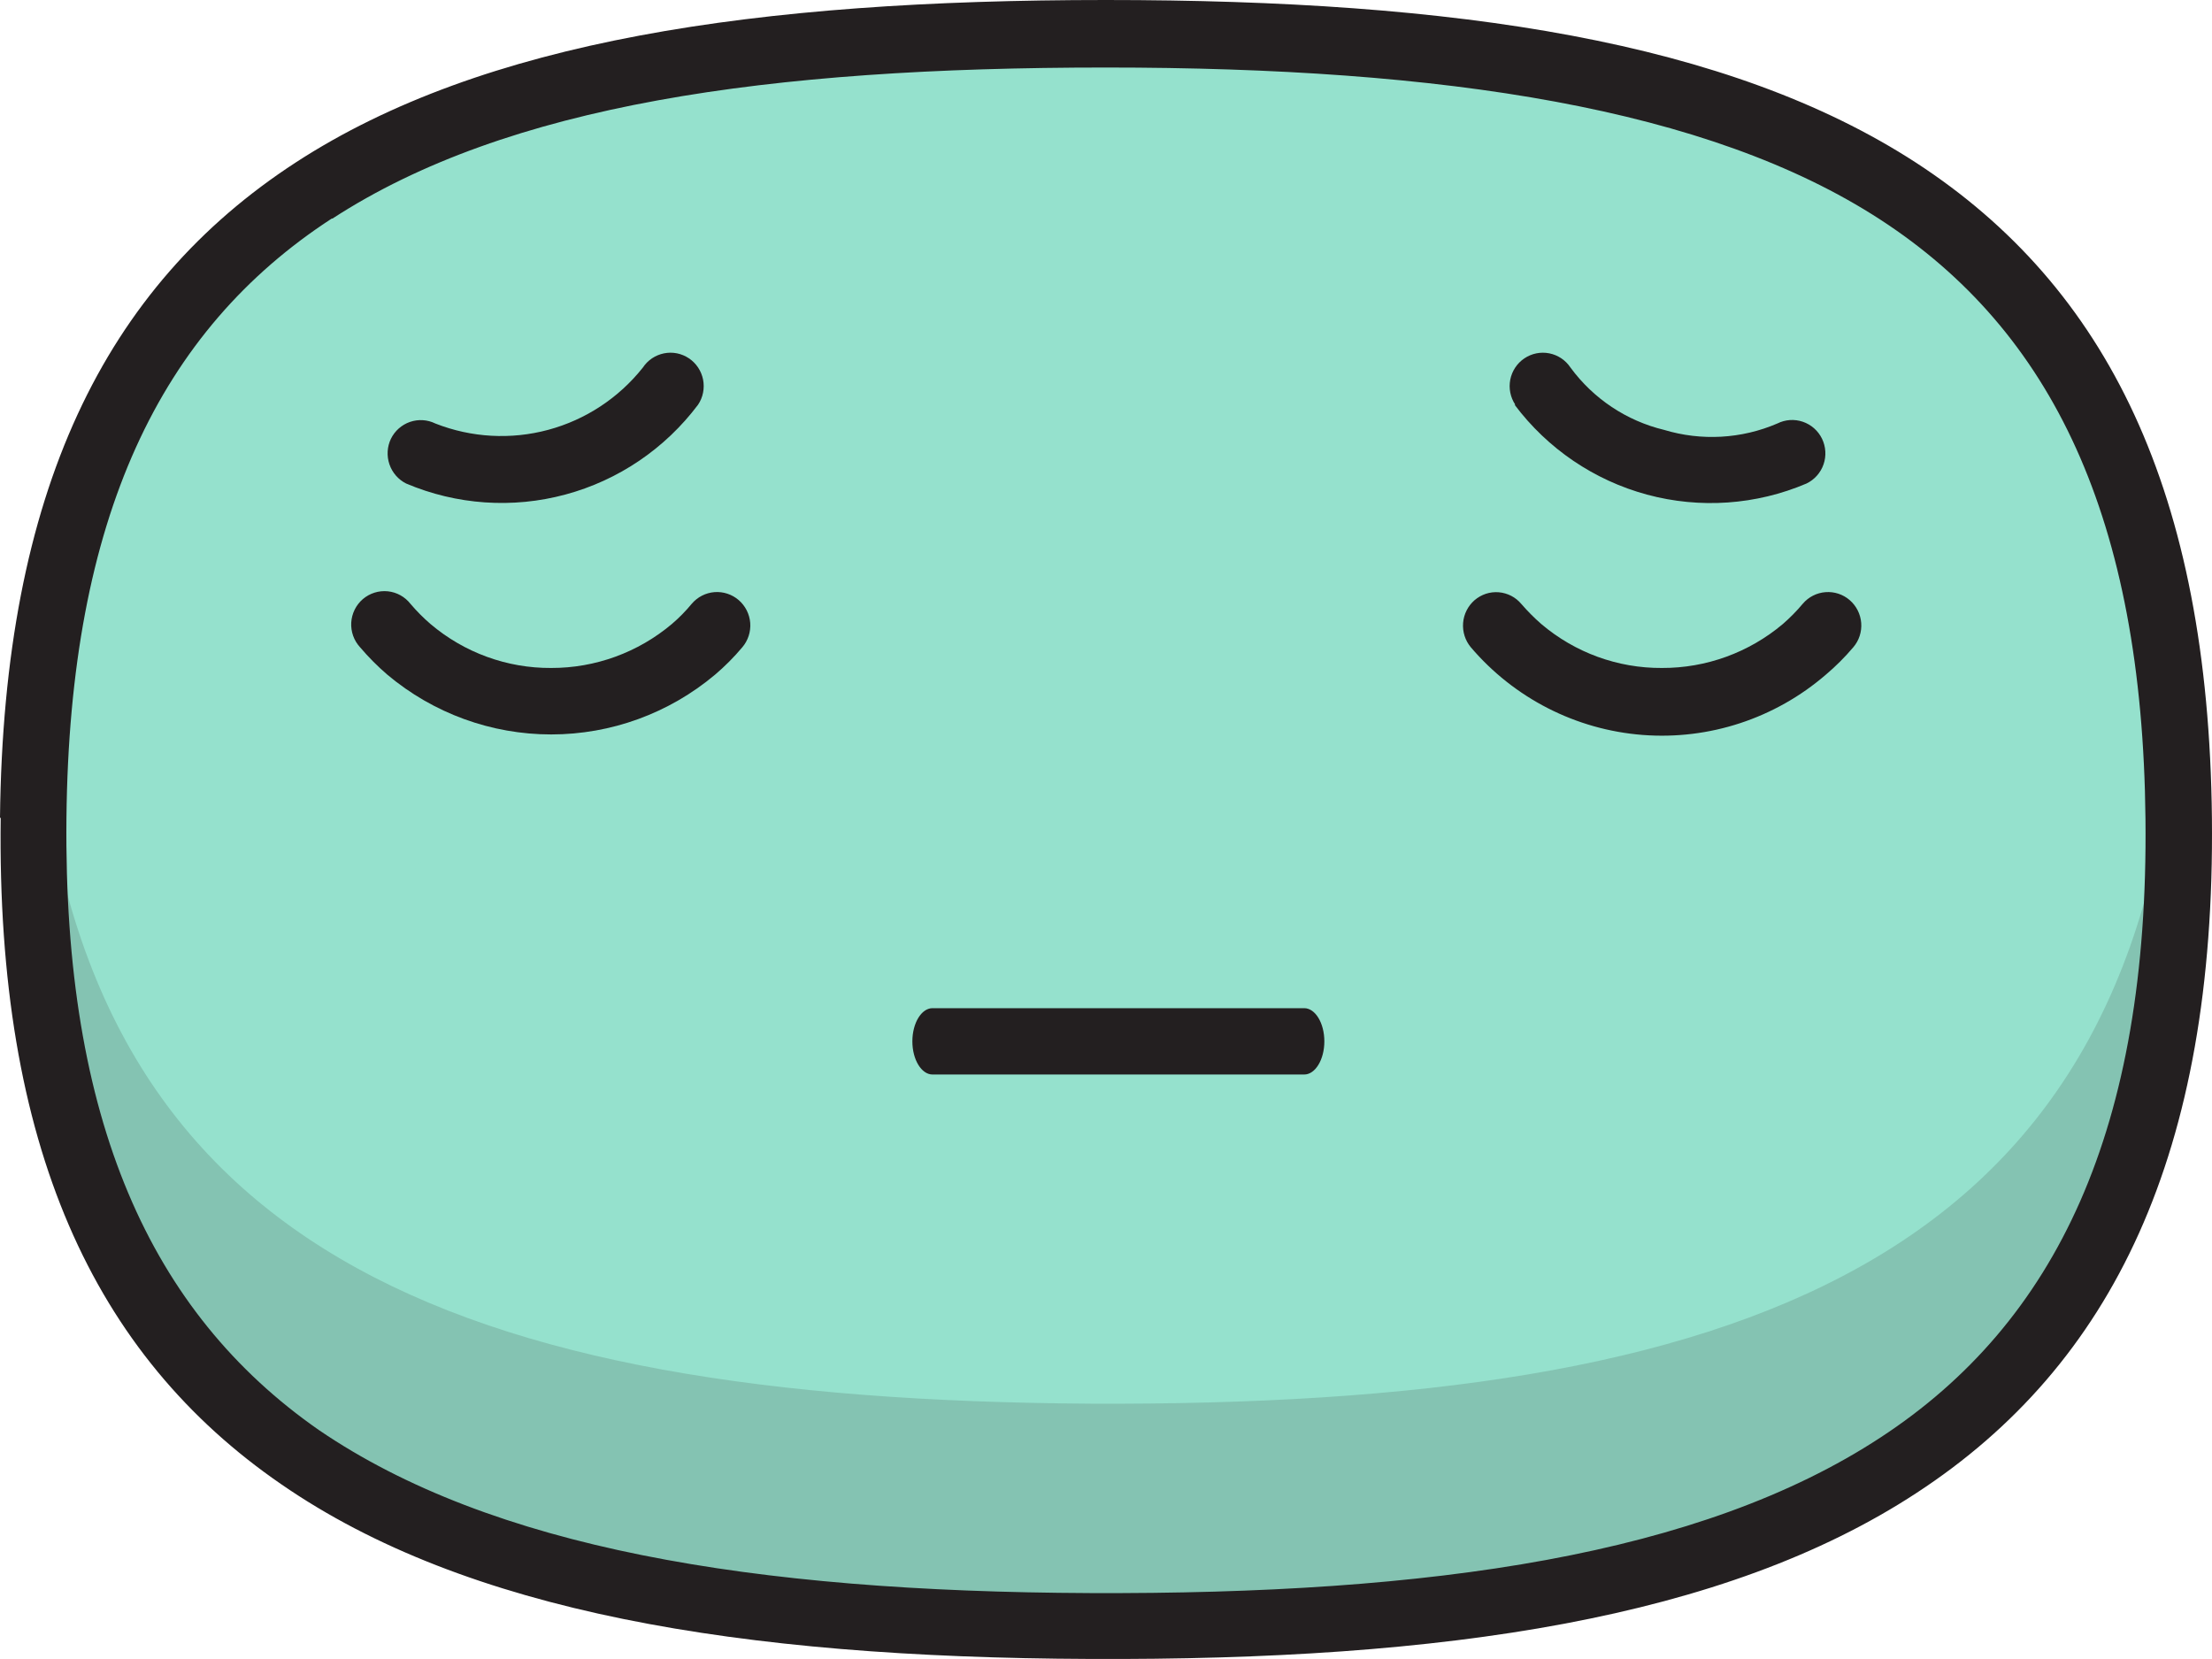 <svg width="80" height="60" viewBox="0 0 80 60" fill="none" xmlns="http://www.w3.org/2000/svg">
<path fill-rule="evenodd" clip-rule="evenodd" d="M1.227 29.586C1.464 6.909 15.12 1.2 40.02 1.208C64.92 1.217 78.584 6.935 78.821 29.586C79.066 52.927 64.683 58.9 39.427 58.798C14.485 58.688 0.982 52.357 1.227 29.586Z" fill="#95E1CD"/>
<path opacity="0.15" fill-rule="evenodd" clip-rule="evenodd" d="M1.227 29.586C1.227 28.369 1.295 27.204 1.379 26.089C2.944 45.141 16.245 50.621 39.453 50.766C62.974 50.868 77.07 45.66 78.694 26.089C78.779 27.212 78.838 28.378 78.846 29.603C79.092 52.944 64.708 58.917 39.453 58.815C14.485 58.688 0.982 52.357 1.227 29.586Z" fill="#231F20"/>
<path fill-rule="evenodd" clip-rule="evenodd" d="M0 29.578C0.127 17.784 3.79 10.364 10.703 5.871C17.471 1.472 27.32 0 39.994 0C52.669 0 62.517 1.481 69.302 5.888C76.215 10.39 79.87 17.801 79.997 29.578C80.124 41.704 76.401 49.362 69.319 53.991C62.373 58.543 52.254 60.058 39.402 59.998C26.711 59.947 16.862 58.297 10.178 53.684C3.367 49.004 -0.127 41.406 0.025 29.578H0ZM11.997 7.905C5.796 11.938 2.513 18.712 2.403 29.595C2.293 40.478 5.423 47.464 11.532 51.719C17.776 55.974 27.168 57.565 39.41 57.616C51.814 57.667 61.51 56.246 68.008 51.991C74.37 47.83 77.713 40.827 77.594 29.62C77.484 18.746 74.21 11.972 67.999 7.939C61.789 3.906 52.237 2.442 39.994 2.442C27.751 2.442 18.36 3.787 12.023 7.905H11.997Z" fill="#231F20"/>
<path fill-rule="evenodd" clip-rule="evenodd" d="M14.688 17.487C14.404 17.344 14.187 17.095 14.084 16.792C13.981 16.489 14 16.158 14.138 15.87C14.279 15.582 14.527 15.363 14.828 15.259C15.13 15.155 15.46 15.176 15.746 15.317C17.048 15.829 18.479 15.909 19.829 15.545C21.18 15.181 22.379 14.391 23.251 13.292C23.338 13.16 23.451 13.047 23.582 12.959C23.714 12.871 23.861 12.81 24.016 12.779C24.171 12.748 24.33 12.748 24.485 12.779C24.639 12.81 24.786 12.872 24.917 12.96C25.049 13.048 25.161 13.162 25.249 13.294C25.336 13.426 25.397 13.574 25.428 13.729C25.458 13.885 25.458 14.045 25.427 14.201C25.396 14.357 25.335 14.505 25.247 14.636C24.053 16.225 22.367 17.368 20.454 17.884C18.542 18.401 16.513 18.261 14.688 17.487Z" fill="#231F20"/>
<path fill-rule="evenodd" clip-rule="evenodd" d="M54.802 14.636C54.624 14.37 54.56 14.044 54.621 13.73C54.683 13.415 54.867 13.138 55.132 12.96C55.397 12.782 55.721 12.717 56.033 12.779C56.346 12.841 56.621 13.026 56.798 13.292C57.627 14.421 58.826 15.22 60.183 15.547C61.532 15.955 62.982 15.874 64.278 15.317C64.42 15.246 64.574 15.203 64.732 15.192C64.891 15.181 65.05 15.202 65.2 15.253C65.35 15.304 65.489 15.384 65.608 15.489C65.728 15.595 65.825 15.722 65.895 15.866C65.965 16.009 66.005 16.165 66.015 16.324C66.025 16.483 66.003 16.643 65.951 16.794C65.899 16.944 65.818 17.083 65.712 17.202C65.606 17.321 65.478 17.418 65.335 17.487C63.511 18.264 61.481 18.405 59.568 17.889C57.655 17.372 55.968 16.227 54.776 14.636H54.802Z" fill="#231F20"/>
<path fill-rule="evenodd" clip-rule="evenodd" d="M13.022 23.409C12.912 23.289 12.826 23.149 12.772 22.995C12.717 22.842 12.694 22.679 12.703 22.516C12.713 22.354 12.755 22.195 12.827 22.049C12.899 21.903 13 21.773 13.123 21.667C13.247 21.562 13.39 21.482 13.545 21.434C13.7 21.385 13.863 21.369 14.024 21.385C14.185 21.401 14.341 21.451 14.483 21.529C14.625 21.608 14.749 21.715 14.849 21.843C15.07 22.103 15.31 22.345 15.568 22.567C16.789 23.603 18.337 24.168 19.934 24.158C21.53 24.162 23.077 23.598 24.3 22.567C24.561 22.344 24.801 22.099 25.019 21.835C25.227 21.591 25.522 21.44 25.84 21.415C26.158 21.391 26.473 21.494 26.716 21.703C26.958 21.912 27.108 22.209 27.133 22.529C27.157 22.849 27.054 23.165 26.847 23.409C26.545 23.768 26.214 24.101 25.857 24.404C24.195 25.799 22.099 26.562 19.934 26.562C17.77 26.562 15.674 25.799 14.012 24.404C13.657 24.099 13.326 23.766 13.022 23.409Z" fill="#231F20"/>
<path fill-rule="evenodd" clip-rule="evenodd" d="M53.194 23.409C52.99 23.164 52.89 22.849 52.915 22.53C52.94 22.212 53.089 21.916 53.329 21.707C53.449 21.604 53.588 21.525 53.738 21.475C53.888 21.426 54.046 21.407 54.204 21.42C54.361 21.433 54.514 21.477 54.655 21.549C54.795 21.622 54.92 21.722 55.021 21.843C55.244 22.101 55.484 22.343 55.741 22.567C56.961 23.604 58.509 24.168 60.106 24.158C61.706 24.164 63.255 23.6 64.481 22.567C64.739 22.342 64.98 22.098 65.2 21.835C65.407 21.591 65.703 21.44 66.021 21.416C66.339 21.391 66.654 21.494 66.896 21.703C67.138 21.912 67.288 22.209 67.313 22.529C67.338 22.849 67.235 23.166 67.027 23.409C66.722 23.768 66.389 24.101 66.029 24.405C64.195 25.984 61.813 26.767 59.406 26.58C56.999 26.393 54.765 25.253 53.194 23.409Z" fill="#231F20"/>
<path fill-rule="evenodd" clip-rule="evenodd" d="M22.398 31H16.601C16.283 31 15.971 31.021 15.707 31.061C15.443 31.101 15.238 31.157 15.118 31.222C14.998 31.288 14.969 31.36 15.034 31.429C15.098 31.498 15.255 31.562 15.482 31.611C15.626 31.645 15.779 31.679 15.932 31.709C16.928 31.897 18.192 32 19.5 32C20.807 32 22.071 31.897 23.067 31.709C23.263 31.672 23.445 31.631 23.612 31.588C23.889 31.517 24.026 31.424 23.996 31.33C23.965 31.236 23.769 31.149 23.45 31.087C23.156 31.031 22.784 31 22.398 31Z" fill="#95E1CD"/>
<path fill-rule="evenodd" clip-rule="evenodd" d="M63.409 31H57.606C57.18 31 56.772 31.038 56.47 31.105C56.169 31.171 56 31.262 56 31.357C56.003 31.453 56.178 31.546 56.487 31.614C56.631 31.648 56.784 31.679 56.937 31.709C57.931 31.897 59.193 32 60.498 32C61.803 32 63.065 31.897 64.059 31.709C64.257 31.673 64.439 31.634 64.604 31.59C64.884 31.519 65.025 31.426 64.996 31.332C64.968 31.237 64.771 31.149 64.451 31.087C64.162 31.031 63.792 31 63.409 31Z" fill="#95E1CD"/>
<path fill-rule="evenodd" clip-rule="evenodd" d="M33.725 38.861C33.327 38.861 32.997 38.325 32.997 37.662C32.997 36.998 33.327 36.462 33.725 36.462H47.169C47.567 36.462 47.897 36.998 47.897 37.662C47.897 38.325 47.567 38.861 47.169 38.861H33.725Z" fill="#231F20"/>
</svg>
